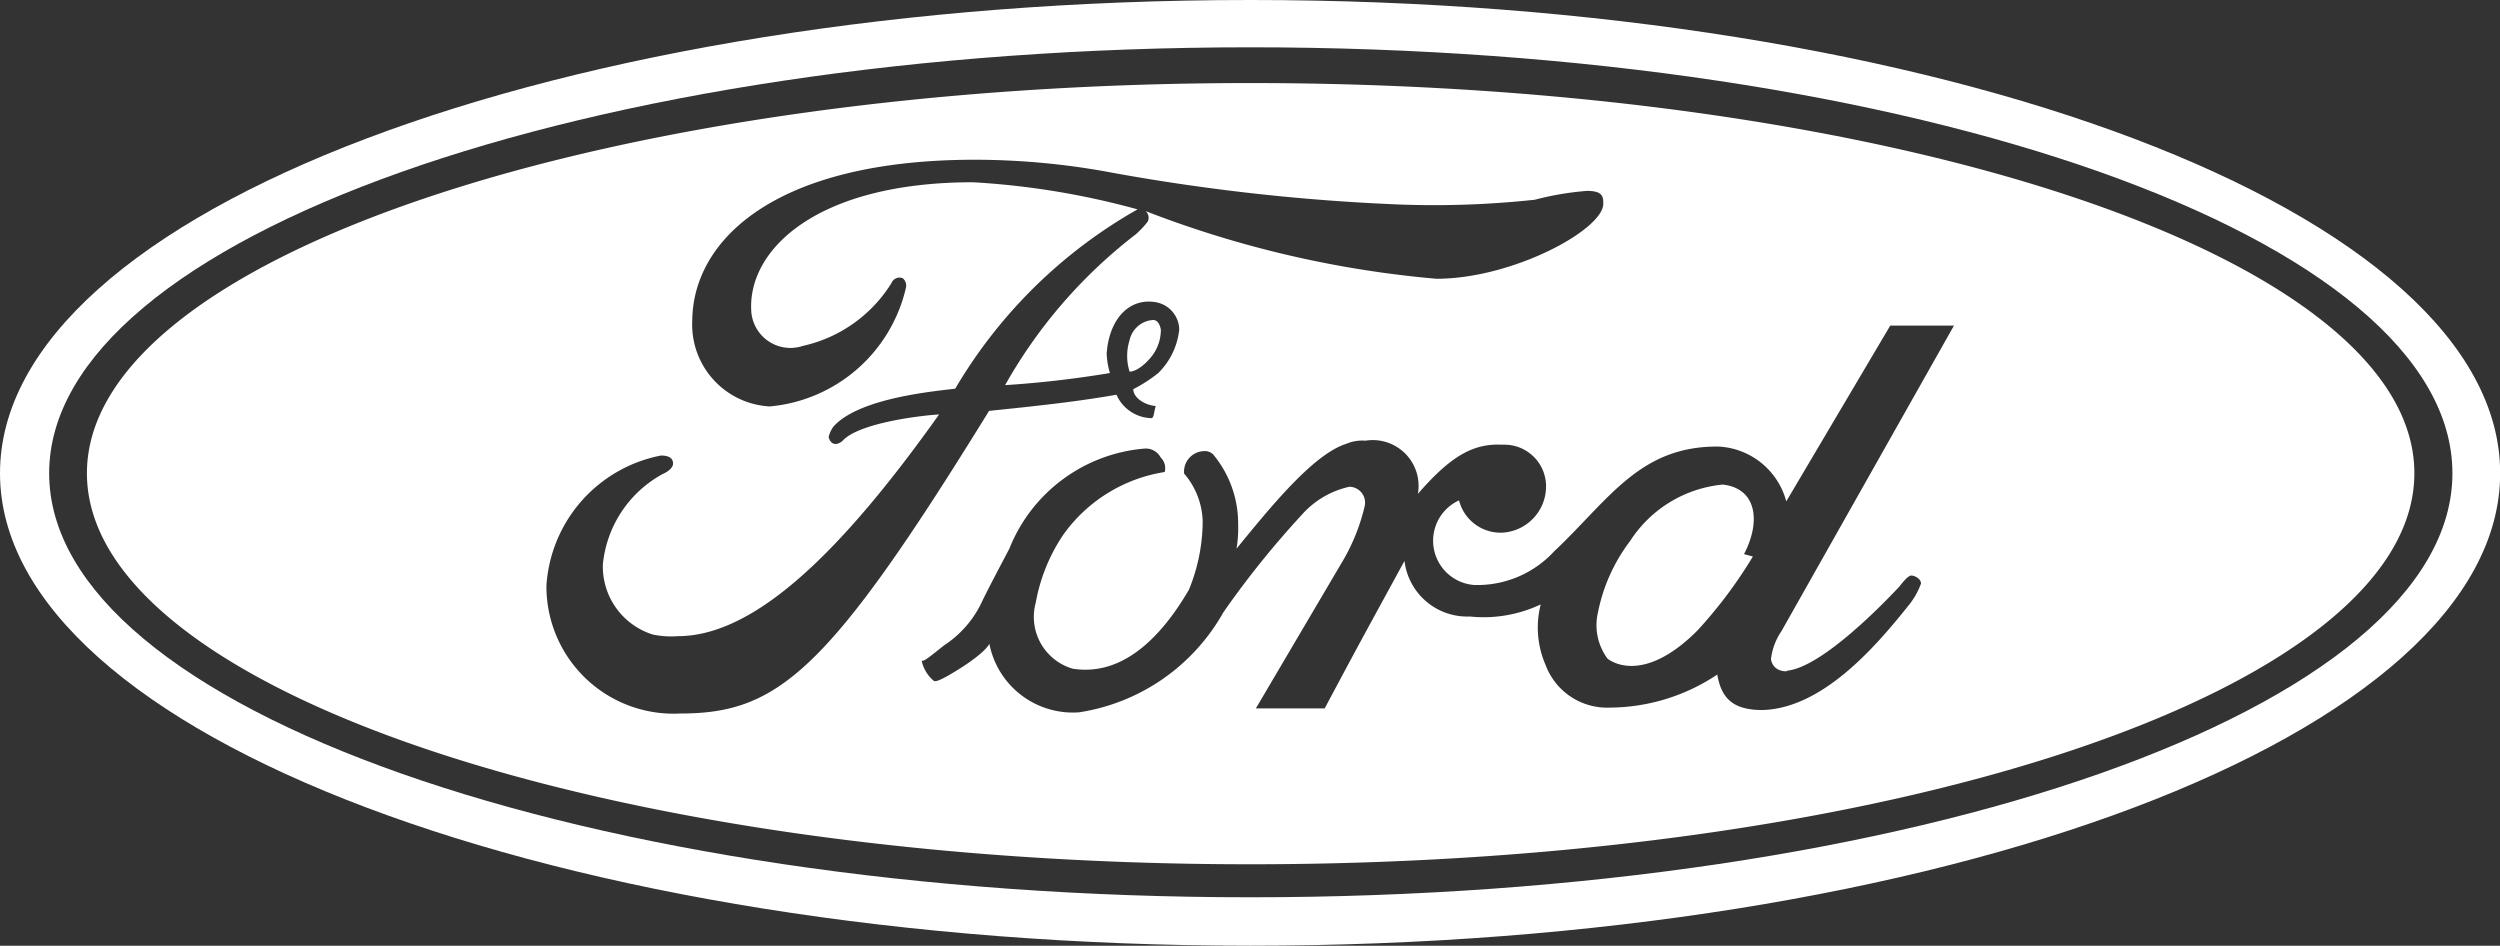 <svg xmlns="http://www.w3.org/2000/svg" width="44.607" height="16.874" viewBox="0 0 44.607 16.874">
  <rect x="0" y="0" width="44.607" height="16.874" fill="#333333" stroke="none"/>
  <g id="Group_4169" data-name="Group 4169" transform="translate(-468.63 -1182.962)">
    <g id="Group_4168" data-name="Group 4168" transform="translate(468.63 1182.962)">
      <path id="Path_5969" data-name="Path 5969" d="M490.94,1182.962c-12.328,0-22.31,3.783-22.31,8.444s9.983,8.43,22.31,8.43,22.3-3.769,22.3-8.43S503.254,1182.962,490.94,1182.962Zm0,16.01c-11.824,0-21.433-3.366-21.433-7.566s9.609-7.6,21.433-7.6c11.853,0,21.448,3.409,21.448,7.6S502.793,1198.972,490.94,1198.972Z" transform="translate(-468.63 -1182.962)" fill="#FFFFFF" fill-rule="evenodd"/>
      <path id="Path_5970" data-name="Path 5970" d="M495.9,1189.176c-11.479,0-20.757,3.122-20.757,6.962s9.278,6.977,20.757,6.977,20.771-3.122,20.771-6.977S507.367,1189.176,495.9,1189.176Zm-10.17,11.249a2.269,2.269,0,0,1-2.388-2.287,2.53,2.53,0,0,1,2.043-2.316c.158,0,.216.057.216.144,0,.058-.057.13-.187.187a2.064,2.064,0,0,0-1.065,1.611,1.27,1.27,0,0,0,.892,1.252,1.588,1.588,0,0,0,.446.029c1.4,0,2.963-1.568,4.661-3.956-.273.014-1.438.144-1.726.475-.129.1-.216.043-.245-.072a.511.511,0,0,1,.087-.187c.46-.518,1.841-.633,2.172-.676a8.81,8.81,0,0,1,3.254-3.2l-.032-.008a14.048,14.048,0,0,0-2.906-.475c-2.776,0-4.013,1.194-3.956,2.287a.7.7,0,0,0,.921.633,2.5,2.5,0,0,0,1.582-1.122.154.154,0,0,1,.2-.086.172.172,0,0,1,.057.173,2.747,2.747,0,0,1-2.431,2.115,1.463,1.463,0,0,1-1.381-1.539c.015-1.424,1.467-2.863,5.049-2.863a13.388,13.388,0,0,1,2.273.2,36.893,36.893,0,0,0,5.322.6,16.749,16.749,0,0,0,2.388-.086,5.245,5.245,0,0,1,.935-.158c.288,0,.288.115.288.23,0,.46-1.611,1.338-2.978,1.338a18.867,18.867,0,0,1-5.187-1.207.16.16,0,0,1,.038.185,1.541,1.541,0,0,1-.216.23,8.888,8.888,0,0,0-2.33,2.69,18.6,18.6,0,0,0,1.87-.216,1.4,1.4,0,0,1-.058-.345c.043-.619.4-.993.863-.921a.505.505,0,0,1,.432.489,1.276,1.276,0,0,1-.374.777,2.635,2.635,0,0,1-.446.288c0,.158.216.288.4.3-.043.158-.029.23-.1.216a.7.7,0,0,1-.6-.417c-.575.1-1.136.173-2.273.288C488.379,1199.663,487.487,1200.425,485.732,1200.425Zm19.721-.762c.618-.029,1.755-1.208,2.028-1.5.057-.072.158-.2.216-.2s.173.057.173.144a1.348,1.348,0,0,1-.23.4c-.575.719-1.525,1.827-2.6,1.856-.532,0-.733-.216-.805-.633a3.484,3.484,0,0,1-1.927.59,1.171,1.171,0,0,1-1.137-.763,1.666,1.666,0,0,1-.086-1.079,2.379,2.379,0,0,1-1.266.216,1.127,1.127,0,0,1-1.165-.992c-.69,1.266-.719,1.309-1.424,2.632H496l1.568-2.661a3.5,3.5,0,0,0,.374-.949.284.284,0,0,0-.273-.345,1.594,1.594,0,0,0-.849.5,16.374,16.374,0,0,0-1.4,1.741,3.572,3.572,0,0,1-2.575,1.784,1.518,1.518,0,0,1-1.6-1.223s-.072.187-.748.575c-.057.029-.2.115-.244.086a.647.647,0,0,1-.216-.359c.043.014.129-.058.4-.274a1.875,1.875,0,0,0,.647-.719c.129-.273.36-.705.518-1.007a2.85,2.85,0,0,1,2.4-1.784.3.3,0,0,1,.3.158.267.267,0,0,1,.072.259,2.743,2.743,0,0,0-1.812,1.122,3.155,3.155,0,0,0-.489,1.208.962.962,0,0,0,.662,1.18c.834.13,1.525-.475,2.071-1.41a3.244,3.244,0,0,0,.245-1.223,1.358,1.358,0,0,0-.331-.849.366.366,0,0,1,.345-.4.211.211,0,0,1,.173.058,1.929,1.929,0,0,1,.446,1.251,2.169,2.169,0,0,1-.029.431c.6-.734,1.366-1.683,1.956-1.87a.73.73,0,0,1,.345-.057.817.817,0,0,1,.935.949c.576-.662.978-.906,1.51-.877a.743.743,0,0,1,.777.748.827.827,0,0,1-.762.82.765.765,0,0,1-.791-.575.792.792,0,0,0,.273,1.51,1.865,1.865,0,0,0,1.424-.6c.978-.921,1.525-1.884,2.934-1.87a1.319,1.319,0,0,1,1.208.978l1.855-3.136h1.137l-3.078,5.452a1.115,1.115,0,0,0-.187.5C505.238,1199.735,505.583,1199.663,505.453,1199.663Z" transform="translate(-473.592 -1187.694)" fill="#FFFFFF" fill-rule="evenodd"/>
      <path id="Path_5971" data-name="Path 5971" d="M590.383,1219.206a2.217,2.217,0,0,0-1.654,1.007,3.1,3.1,0,0,0-.575,1.28,1,1,0,0,0,.173.82c.129.1.7.4,1.6-.5a8.15,8.15,0,0,0,.992-1.323l-.158-.043C591.059,1219.881,591,1219.277,590.383,1219.206Z" transform="translate(-559.643 -1210.56)" fill="#FFFFFF" fill-rule="evenodd"/>
    </g>
    <path id="Path_5972" data-name="Path 5972" d="M553.014,1207.83s.144.015.36-.23a.768.768,0,0,0,.2-.518c-.015-.086-.058-.187-.158-.172a.459.459,0,0,0-.4.359.931.931,0,0,0,0,.561Z" transform="translate(-64.231 -18.237)" fill="#FFFFFF" fill-rule="evenodd"/>
  </g>
</svg>
